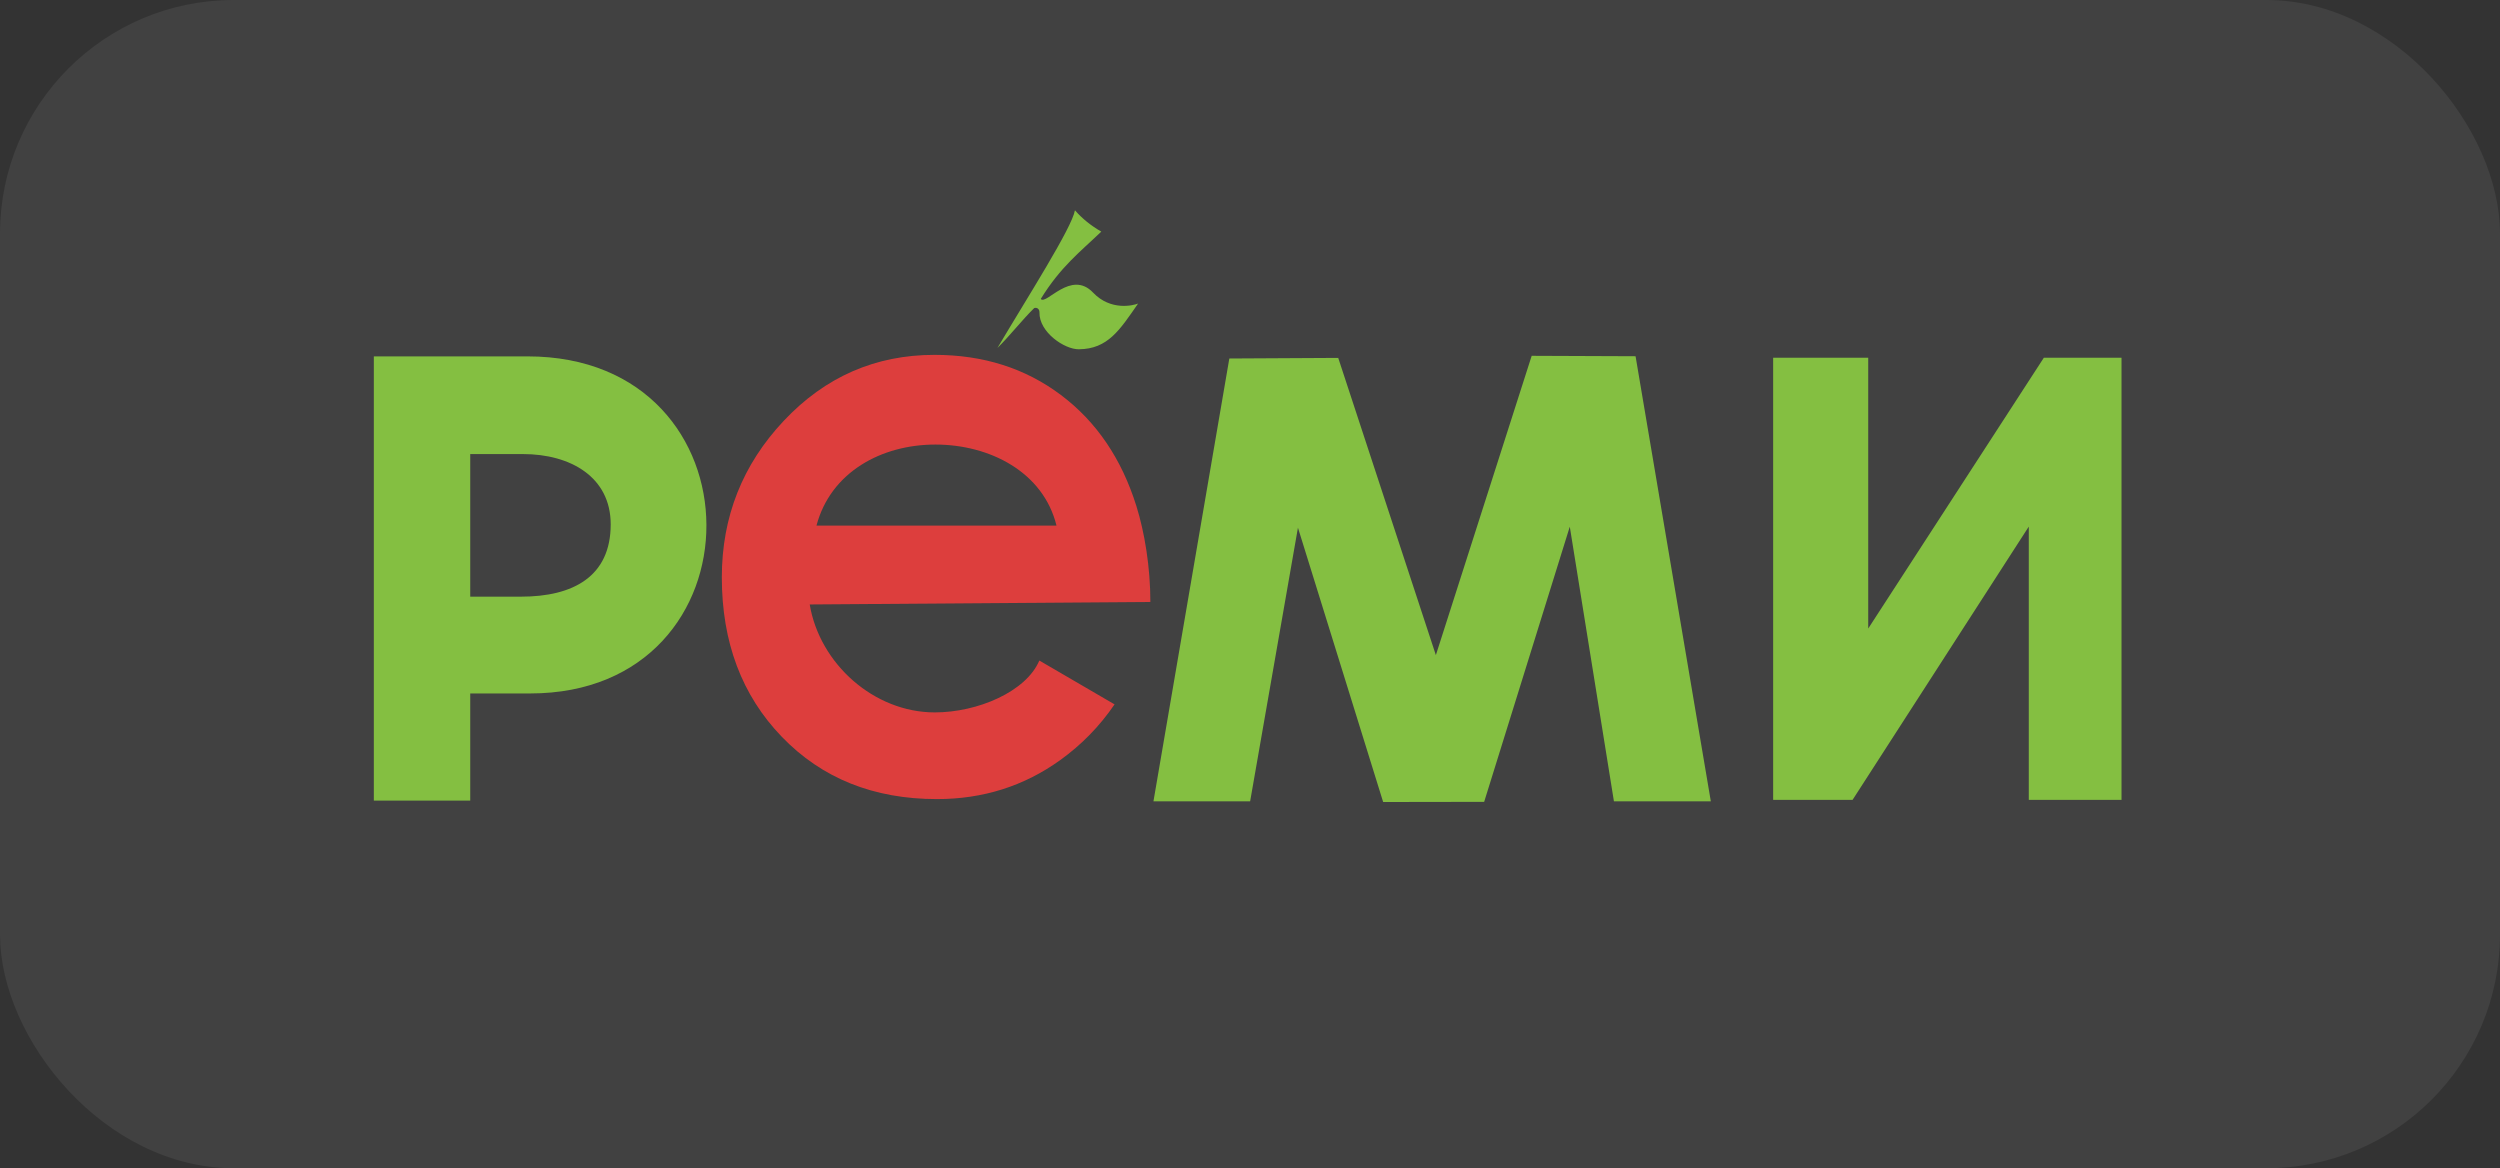 <?xml version="1.0" encoding="UTF-8"?> <svg xmlns="http://www.w3.org/2000/svg" width="107" height="50" viewBox="0 0 107 50" fill="none"><rect x="0" y="0" width="107" height="50" fill="#333333" stroke="none"/><rect width="107" height="50" rx="10" fill="white" fill-opacity="0.07"></rect><path fill-rule="evenodd" clip-rule="evenodd" d="M22.3 25.537H20.126V19.434H22.381C24.412 19.434 26.138 20.413 26.138 22.442C26.138 24.679 24.526 25.537 22.3 25.537ZM22.579 15.253H16V34.266H20.126L20.126 29.68H22.689C32.769 29.68 32.768 15.253 22.579 15.253Z" fill="#84BF41"></path><path fill-rule="evenodd" clip-rule="evenodd" d="M73.223 34.296H69.076L67.187 22.542L63.522 34.319L59.199 34.326L55.552 22.585L53.506 34.296H49.368L52.615 15.344L57.276 15.318L61.455 28.039L65.556 15.229L70.002 15.247L73.223 34.296Z" fill="#84BF41"></path><path fill-rule="evenodd" clip-rule="evenodd" d="M90.801 34.234H86.832V22.538L79.29 34.234H75.891V15.31H79.96V26.901L87.477 15.31H90.801V34.234Z" fill="#84BF41"></path><path fill-rule="evenodd" clip-rule="evenodd" d="M45.218 22.497C44.658 20.206 42.365 19.027 40.035 19.027C37.728 19.027 35.55 20.206 34.945 22.497H45.218ZM40 15.188C42.083 15.188 43.886 15.761 45.409 16.907C46.933 18.053 48.003 19.637 48.635 21.652C48.988 22.777 49.236 24.274 49.236 25.764L34.656 25.871C35.082 28.416 37.41 30.491 40.008 30.491C41.846 30.491 43.922 29.601 44.483 28.271L47.703 30.147C47.069 31.078 46.293 31.874 45.376 32.533C43.83 33.645 42.072 34.201 40.101 34.201C37.39 34.201 35.178 33.313 33.464 31.537C31.75 29.761 30.894 27.485 30.894 24.712C30.894 22.122 31.778 19.887 33.548 18.008C35.318 16.128 37.468 15.188 40 15.188Z" fill="#DD3E3D"></path><path fill-rule="evenodd" clip-rule="evenodd" d="M44.545 12.794C44.77 13.082 45.837 11.527 46.783 12.523C47.538 13.317 48.506 13.074 48.71 12.992C47.928 14.12 47.419 14.94 46.171 14.949C45.559 14.954 44.47 14.217 44.489 13.37C44.492 13.22 44.377 13.147 44.263 13.186C43.747 13.693 43.207 14.386 42.69 14.893C44.019 12.653 45.867 9.769 46.008 9C46.319 9.36 46.699 9.661 47.135 9.913C46.228 10.784 45.397 11.411 44.545 12.794Z" fill="#84BF41"></path></svg> 